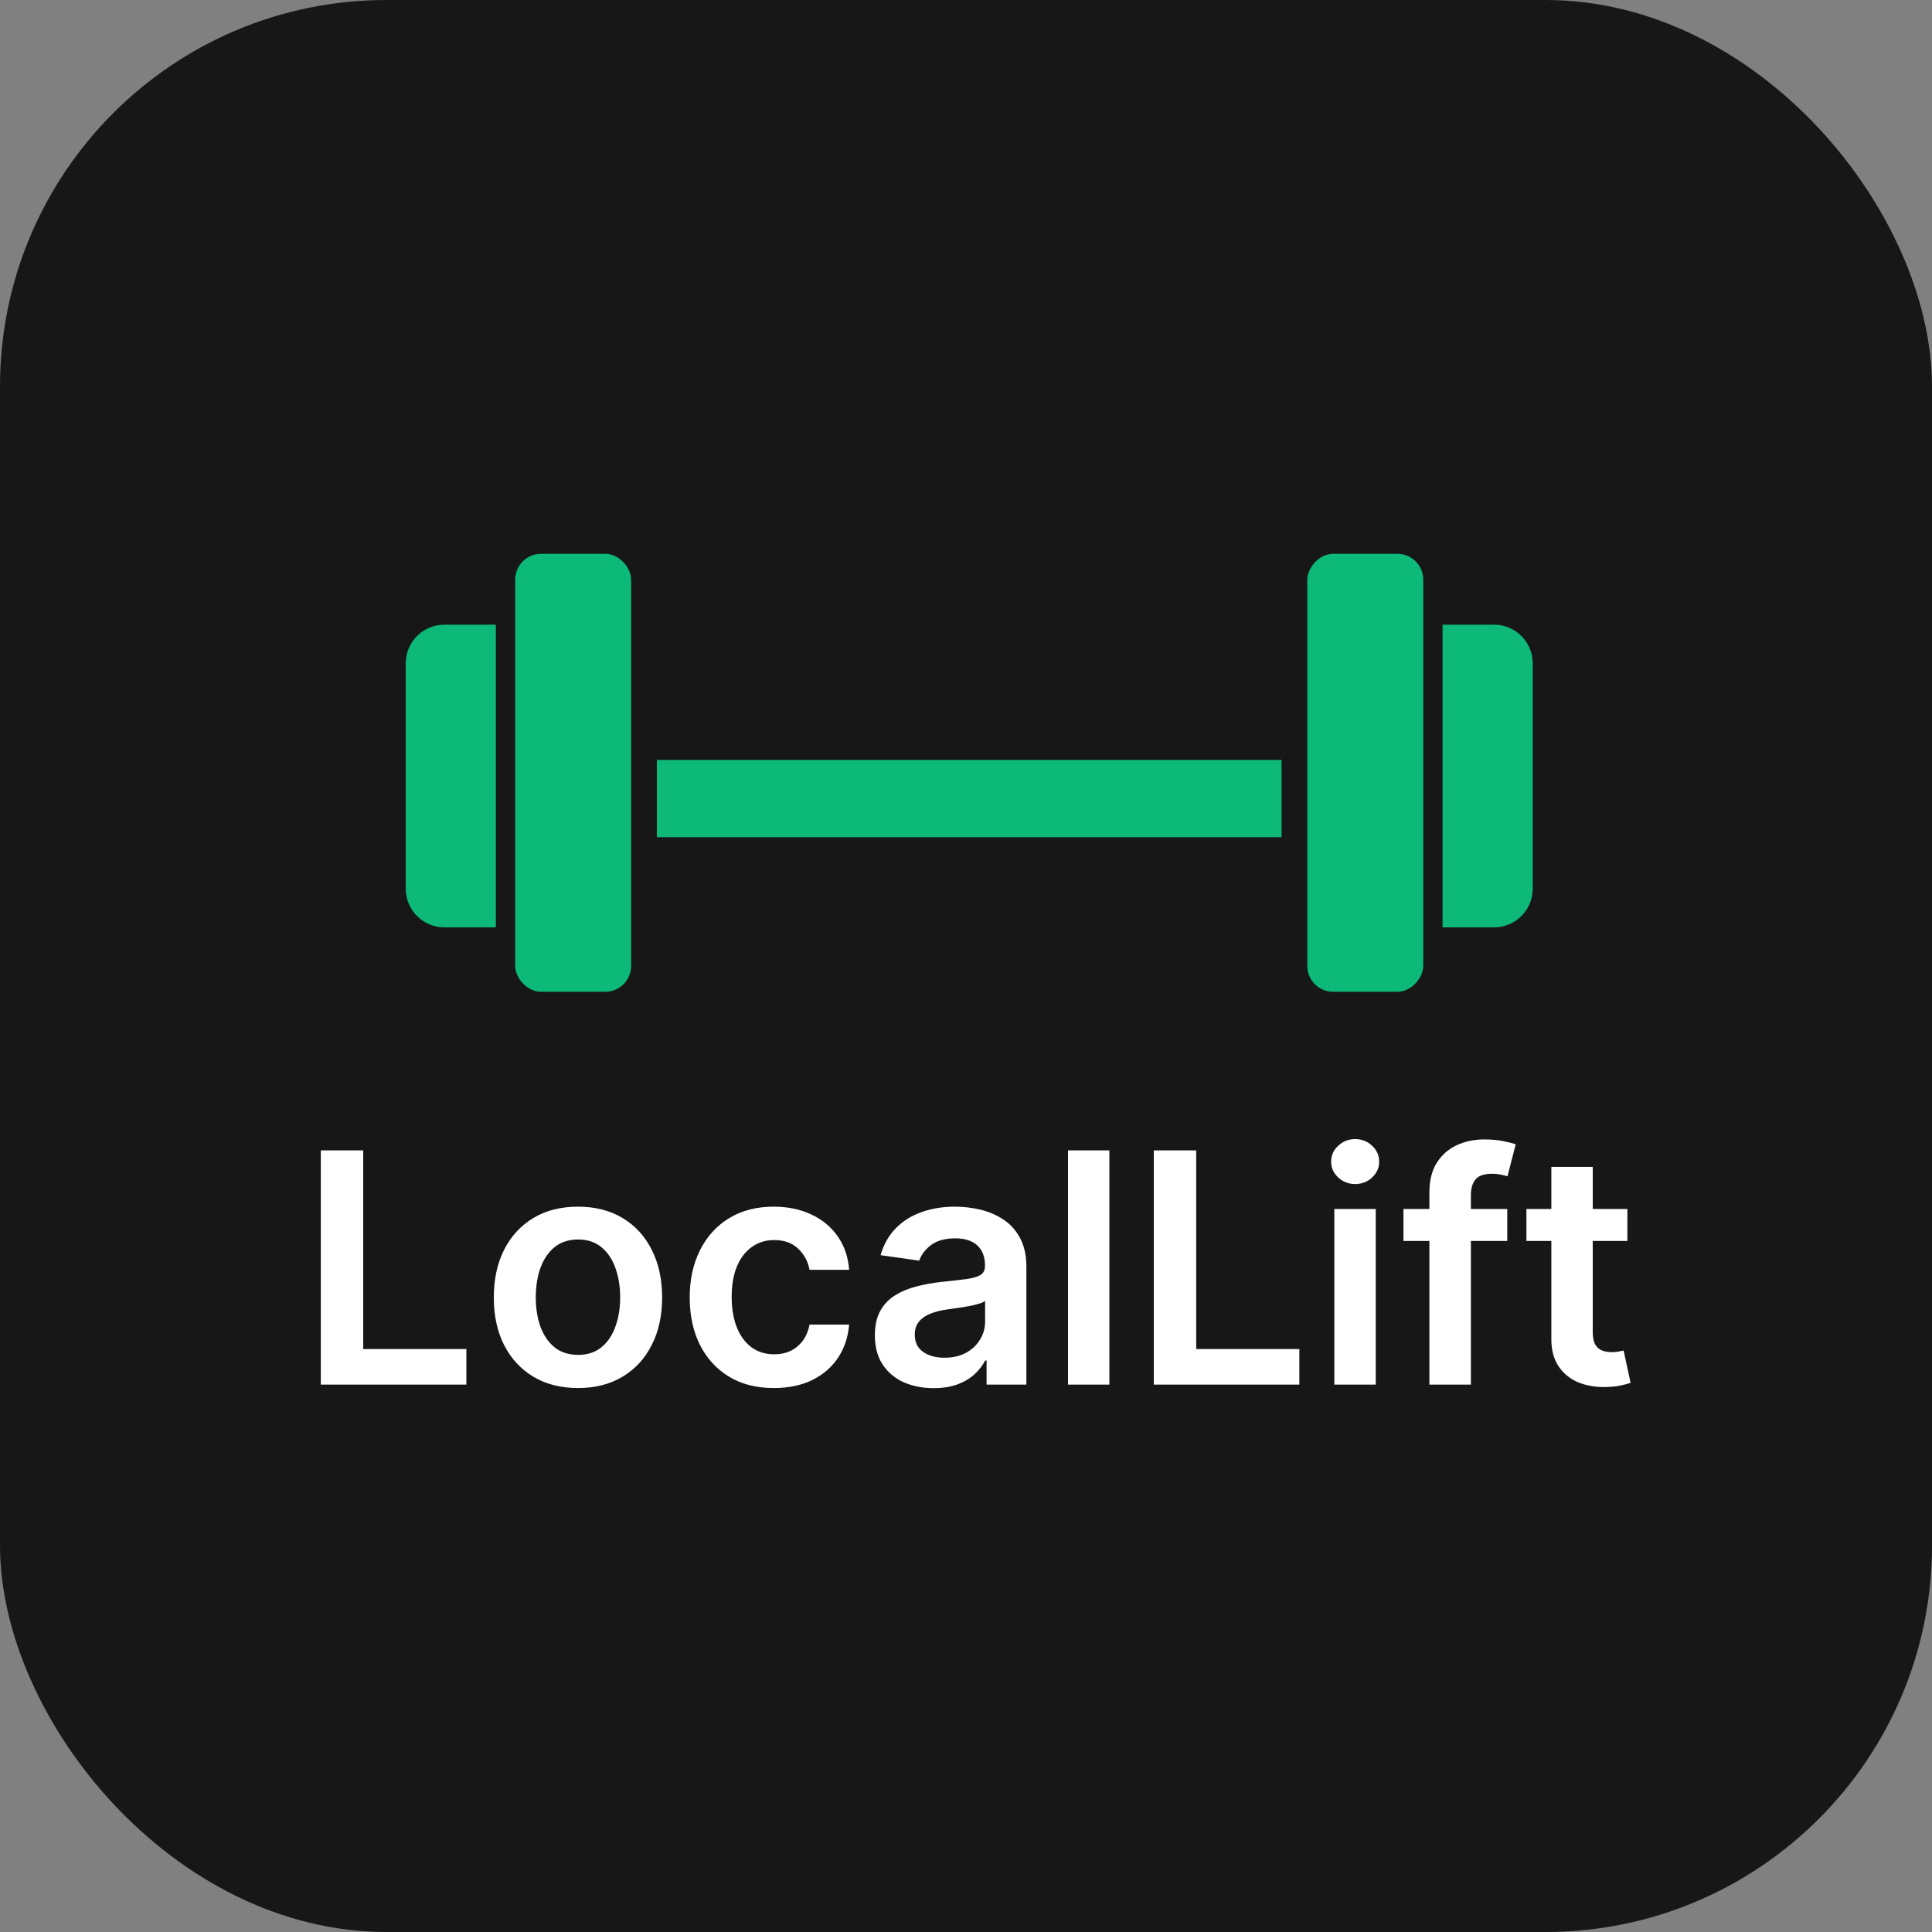 <svg width="300" height="300" viewBox="0 0 300 300" fill="none" xmlns="http://www.w3.org/2000/svg">
<rect x="0" y="0" width="300" height="300" fill="#808080" stroke="none"/>
<rect width="300" height="300" rx="60" fill="#171717"/>
<path d="M49.814 215V178.636H56.401V209.478H72.417V215H49.814ZM89.747 215.533C87.083 215.533 84.775 214.947 82.822 213.775C80.869 212.603 79.354 210.964 78.276 208.857C77.211 206.75 76.678 204.287 76.678 201.47C76.678 198.653 77.211 196.185 78.276 194.066C79.354 191.947 80.869 190.302 82.822 189.13C84.775 187.958 87.083 187.372 89.747 187.372C92.41 187.372 94.718 187.958 96.671 189.13C98.625 190.302 100.134 191.947 101.199 194.066C102.276 196.185 102.815 198.653 102.815 201.47C102.815 204.287 102.276 206.75 101.199 208.857C100.134 210.964 98.625 212.603 96.671 213.775C94.718 214.947 92.41 215.533 89.747 215.533ZM89.782 210.384C91.226 210.384 92.434 209.987 93.404 209.194C94.375 208.389 95.097 207.312 95.571 205.962C96.056 204.613 96.299 203.11 96.299 201.452C96.299 199.783 96.056 198.274 95.571 196.925C95.097 195.563 94.375 194.48 93.404 193.675C92.434 192.871 91.226 192.468 89.782 192.468C88.303 192.468 87.072 192.871 86.089 193.675C85.118 194.48 84.39 195.563 83.905 196.925C83.432 198.274 83.195 199.783 83.195 201.452C83.195 203.11 83.432 204.613 83.905 205.962C84.39 207.312 85.118 208.389 86.089 209.194C87.072 209.987 88.303 210.384 89.782 210.384ZM120.167 215.533C117.444 215.533 115.106 214.935 113.153 213.739C111.212 212.544 109.714 210.893 108.661 208.786C107.619 206.667 107.098 204.228 107.098 201.47C107.098 198.7 107.631 196.256 108.696 194.137C109.762 192.006 111.265 190.349 113.206 189.165C115.16 187.97 117.468 187.372 120.131 187.372C122.345 187.372 124.304 187.781 126.008 188.597C127.725 189.402 129.092 190.545 130.11 192.024C131.128 193.492 131.708 195.208 131.85 197.173H125.706C125.458 195.859 124.866 194.764 123.931 193.888C123.008 193.001 121.771 192.557 120.22 192.557C118.906 192.557 117.752 192.912 116.758 193.622C115.763 194.321 114.988 195.327 114.432 196.641C113.887 197.955 113.615 199.529 113.615 201.364C113.615 203.222 113.887 204.82 114.432 206.158C114.976 207.483 115.74 208.507 116.722 209.229C117.716 209.94 118.882 210.295 120.22 210.295C121.167 210.295 122.013 210.117 122.759 209.762C123.517 209.395 124.15 208.868 124.659 208.182C125.168 207.495 125.517 206.661 125.706 205.678H131.85C131.696 207.608 131.128 209.318 130.145 210.81C129.163 212.289 127.825 213.449 126.133 214.29C124.44 215.118 122.451 215.533 120.167 215.533ZM144.976 215.55C143.248 215.55 141.691 215.243 140.306 214.627C138.933 214 137.844 213.076 137.039 211.857C136.246 210.638 135.849 209.135 135.849 207.347C135.849 205.808 136.133 204.536 136.702 203.53C137.27 202.524 138.045 201.719 139.028 201.115C140.01 200.511 141.117 200.056 142.348 199.748C143.591 199.428 144.875 199.197 146.201 199.055C147.799 198.89 149.095 198.742 150.089 198.612C151.084 198.469 151.806 198.256 152.256 197.972C152.717 197.676 152.948 197.221 152.948 196.605V196.499C152.948 195.161 152.552 194.125 151.758 193.391C150.965 192.657 149.823 192.29 148.332 192.29C146.757 192.29 145.508 192.634 144.585 193.32C143.674 194.007 143.058 194.818 142.739 195.753L136.737 194.901C137.211 193.243 137.992 191.858 139.081 190.746C140.17 189.621 141.502 188.781 143.076 188.224C144.65 187.656 146.39 187.372 148.296 187.372C149.61 187.372 150.918 187.526 152.22 187.834C153.522 188.142 154.712 188.651 155.789 189.361C156.866 190.059 157.73 191.012 158.381 192.219C159.044 193.427 159.376 194.936 159.376 196.747V215H153.197V211.254H152.984C152.593 212.011 152.043 212.721 151.332 213.384C150.634 214.035 149.752 214.562 148.687 214.964C147.633 215.355 146.396 215.55 144.976 215.55ZM146.645 210.827C147.935 210.827 149.054 210.573 150.001 210.064C150.948 209.543 151.676 208.857 152.185 208.004C152.705 207.152 152.966 206.223 152.966 205.217V202.003C152.765 202.169 152.421 202.322 151.936 202.464C151.463 202.607 150.93 202.731 150.338 202.837C149.746 202.944 149.16 203.039 148.58 203.121C148 203.204 147.497 203.275 147.071 203.335C146.112 203.465 145.254 203.678 144.496 203.974C143.739 204.27 143.141 204.684 142.703 205.217C142.265 205.737 142.046 206.412 142.046 207.241C142.046 208.424 142.478 209.318 143.342 209.922C144.206 210.526 145.307 210.827 146.645 210.827ZM172.266 178.636V215H165.839V178.636H172.266ZM179.16 215V178.636H185.747V209.478H201.763V215H179.16ZM207.196 215V187.727H213.624V215H207.196ZM210.428 183.857C209.41 183.857 208.534 183.519 207.8 182.844C207.066 182.158 206.699 181.335 206.699 180.376C206.699 179.406 207.066 178.583 207.8 177.908C208.534 177.222 209.41 176.879 210.428 176.879C211.457 176.879 212.333 177.222 213.055 177.908C213.789 178.583 214.156 179.406 214.156 180.376C214.156 181.335 213.789 182.158 213.055 182.844C212.333 183.519 211.457 183.857 210.428 183.857ZM234.047 187.727V192.699H217.925V187.727H234.047ZM221.956 215V185.153C221.956 183.318 222.334 181.791 223.092 180.572C223.861 179.353 224.891 178.441 226.181 177.837C227.472 177.234 228.904 176.932 230.478 176.932C231.591 176.932 232.579 177.021 233.443 177.198C234.308 177.376 234.947 177.536 235.361 177.678L234.083 182.649C233.81 182.566 233.467 182.483 233.053 182.401C232.639 182.306 232.177 182.259 231.668 182.259C230.472 182.259 229.626 182.549 229.129 183.129C228.643 183.697 228.401 184.513 228.401 185.579V215H221.956ZM252.699 187.727V192.699H237.021V187.727H252.699ZM240.892 181.193H247.32V206.797C247.32 207.661 247.45 208.324 247.71 208.786C247.982 209.235 248.338 209.543 248.775 209.709C249.213 209.875 249.699 209.957 250.231 209.957C250.634 209.957 251.001 209.928 251.332 209.869C251.676 209.809 251.936 209.756 252.114 209.709L253.197 214.734C252.853 214.852 252.362 214.982 251.723 215.124C251.096 215.266 250.326 215.349 249.415 215.373C247.805 215.42 246.355 215.178 245.065 214.645C243.774 214.1 242.75 213.26 241.993 212.124C241.247 210.987 240.88 209.567 240.892 207.862V181.193Z" fill="white"/>
<path d="M63 103C63 99.686 65.686 97 69 97H77V144H69C65.686 144 63 141.314 63 138V103Z" fill="#0DB978"/>
<path d="M238 103C238 99.686 235.314 97 232 97H224V144H232C235.314 144 238 141.314 238 138V103Z" fill="#0DB978"/>
<rect x="80" y="86" width="18" height="68" rx="4" fill="#0DB978"/>
<rect width="18" height="68" rx="4" transform="matrix(-1 0 0 1 221 86)" fill="#0DB978"/>
<rect x="102" y="118" width="97" height="12" fill="#0DB978"/>
</svg>
